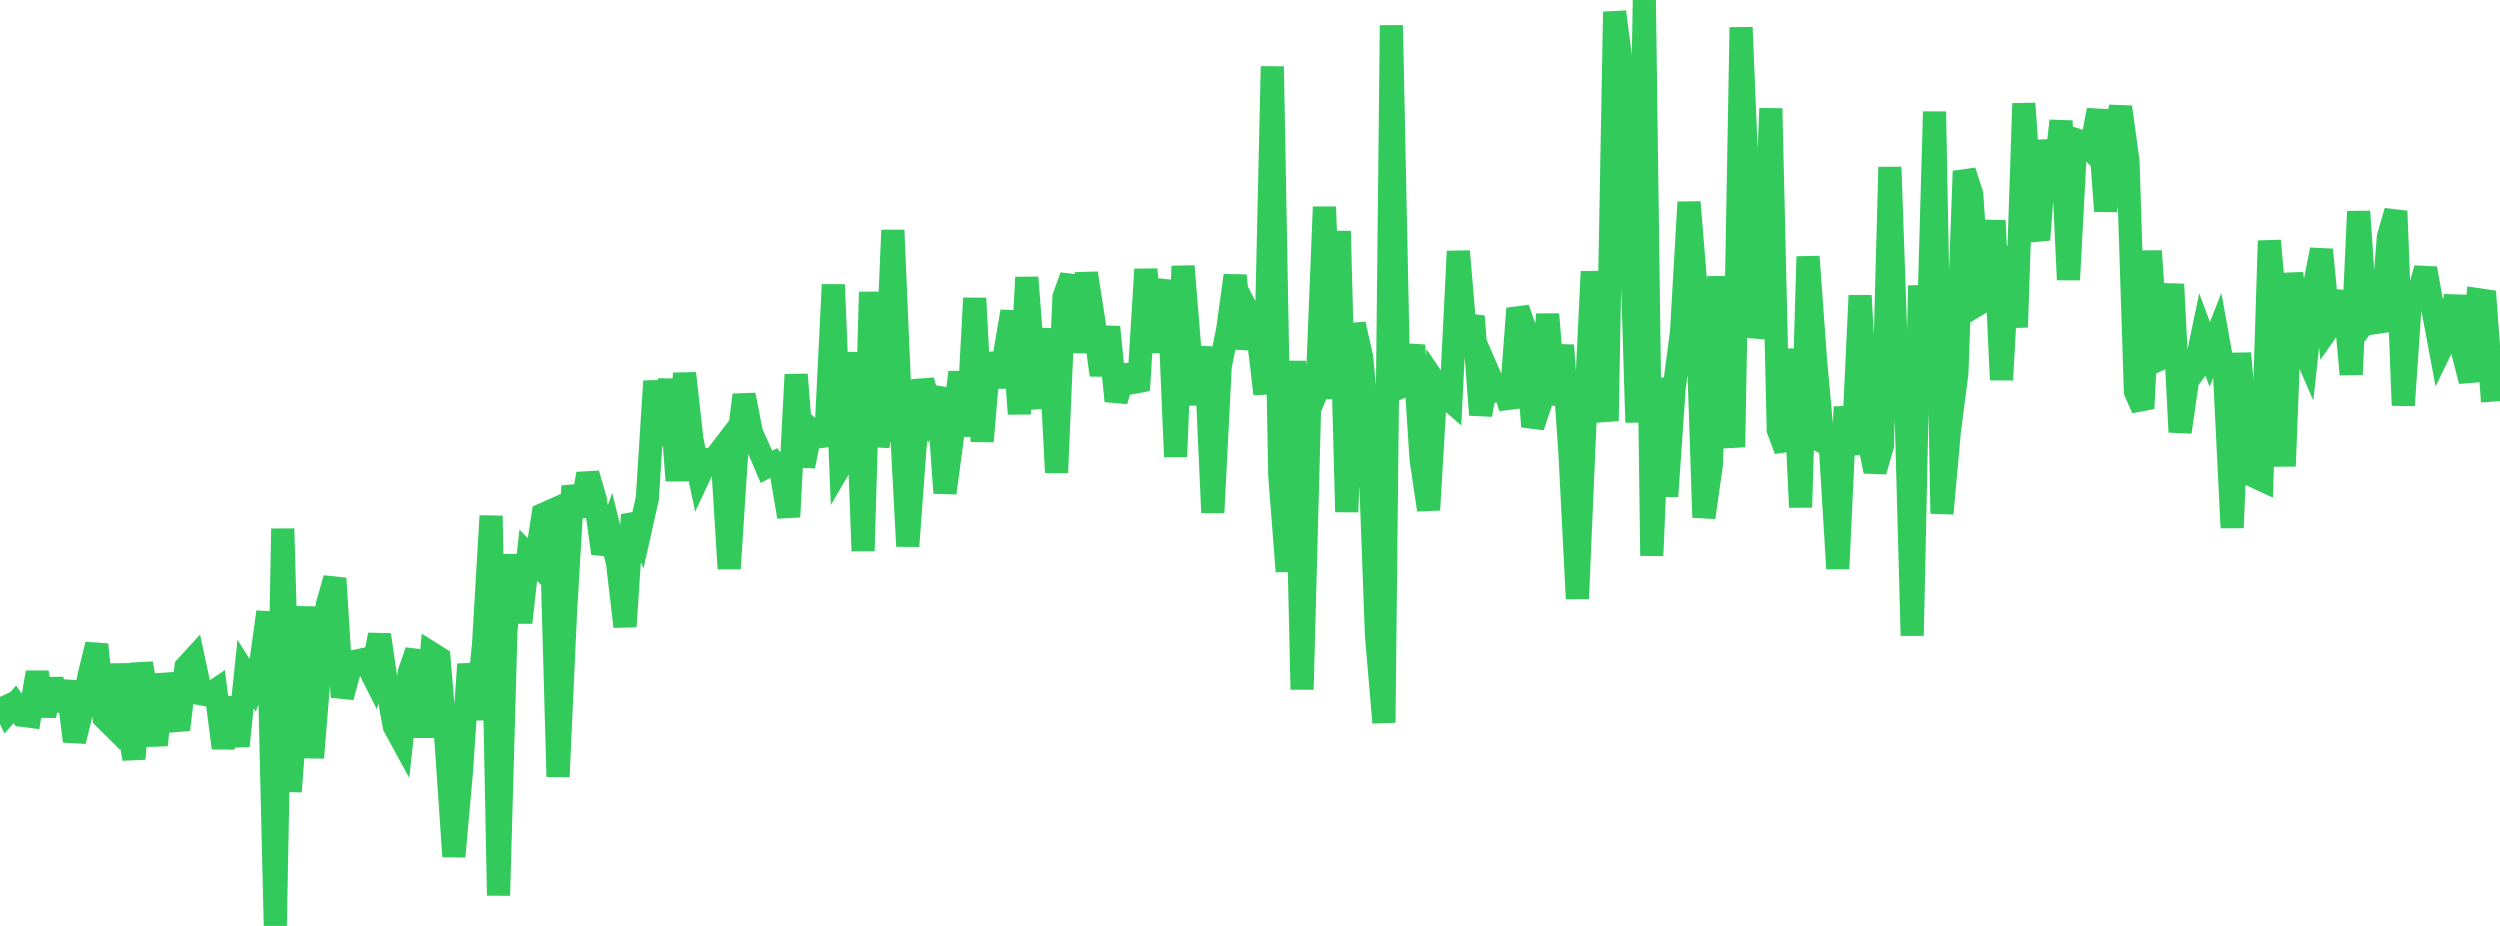 <?xml version="1.0" standalone="no"?>
<!DOCTYPE svg PUBLIC "-//W3C//DTD SVG 1.1//EN" "http://www.w3.org/Graphics/SVG/1.1/DTD/svg11.dtd">

<svg width="135" height="50" viewBox="0 0 135 50" preserveAspectRatio="none" 
  xmlns="http://www.w3.org/2000/svg"
  xmlns:xlink="http://www.w3.org/1999/xlink">


<polyline points="0.0, 37.632 0.402, 38.486 0.804, 38.032 1.205, 38.626 1.607, 38.677 2.009, 36.31 2.411, 38.65 2.812, 36.688 3.214, 38.339 3.616, 36.81 4.018, 40.023 4.42, 38.393 4.821, 36.439 5.223, 34.804 5.625, 38.759 6.027, 39.158 6.429, 35.896 6.83, 38.613 7.232, 40.979 7.634, 35.831 8.036, 37.953 8.438, 40.232 8.839, 36.432 9.241, 38.067 9.643, 39.395 10.045, 36.019 10.446, 35.581 10.848, 37.463 11.25, 37.538 11.652, 37.267 12.054, 40.392 12.455, 37.673 12.857, 40.285 13.259, 36.404 13.661, 37.036 14.062, 35.95 14.464, 33.046 14.866, 50.0 15.268, 28.549 15.67, 42.743 16.071, 37.44 16.473, 32.775 16.875, 40.918 17.277, 35.959 17.679, 32.64 18.08, 31.233 18.482, 37.642 18.884, 36.157 19.286, 35.688 19.688, 35.602 20.089, 36.396 20.491, 34.279 20.893, 37.052 21.295, 39.227 21.696, 39.962 22.098, 36.309 22.5, 35.16 22.902, 39.797 23.304, 35.286 23.705, 35.537 24.107, 40.33 24.509, 46.252 24.911, 41.74 25.312, 35.867 25.714, 38.84 26.116, 34.731 26.518, 27.855 26.92, 48.356 27.321, 34.042 27.723, 29.977 28.125, 33.617 28.527, 29.98 28.929, 30.392 29.33, 27.778 29.732, 27.599 30.134, 41.942 30.536, 33.086 30.938, 26.249 31.339, 27.861 31.741, 25.586 32.143, 26.955 32.545, 29.878 32.946, 28.771 33.348, 30.413 33.75, 33.834 34.152, 27.8 34.554, 28.705 34.955, 26.92 35.357, 20.583 35.759, 24.026 36.161, 20.493 36.562, 25.954 36.964, 20.159 37.366, 23.746 37.768, 25.673 38.17, 24.818 38.571, 24.782 38.973, 24.258 39.375, 30.707 39.777, 24.489 40.179, 21.327 40.58, 23.373 40.982, 24.267 41.384, 25.21 41.786, 24.998 42.188, 25.538 42.589, 27.909 42.991, 20.227 43.393, 25.176 43.795, 23.214 44.196, 23.587 44.598, 23.536 45.0, 15.372 45.402, 25.11 45.804, 24.421 46.205, 19.04 46.607, 29.752 47.009, 15.771 47.411, 24.095 47.812, 21.83 48.214, 12.429 48.616, 21.855 49.018, 29.492 49.42, 24.021 49.821, 20.549 50.223, 21.981 50.625, 20.962 51.027, 26.619 51.429, 23.619 51.83, 20.096 52.232, 23.541 52.634, 16.102 53.036, 23.835 53.438, 19.087 53.839, 20.851 54.241, 19.178 54.643, 16.819 55.045, 22.349 55.446, 14.981 55.848, 20.174 56.25, 21.995 56.652, 17.759 57.054, 25.521 57.455, 16.039 57.857, 14.916 58.259, 19.021 58.661, 14.756 59.062, 17.312 59.464, 20.253 59.866, 17.659 60.268, 21.653 60.67, 20.237 61.071, 20.211 61.473, 21.079 61.875, 14.546 62.277, 18.989 62.679, 16.698 63.08, 15.177 63.482, 24.664 63.884, 14.371 64.286, 19.327 64.688, 21.81 65.089, 18.739 65.491, 27.685 65.893, 19.766 66.295, 17.8 66.696, 14.879 67.098, 18.807 67.5, 17.044 67.902, 17.818 68.304, 21.273 68.705, 3.589 69.107, 25.662 69.509, 30.858 69.911, 19.496 70.312, 37.231 70.714, 22.084 71.116, 21.153 71.518, 11.175 71.92, 21.53 72.321, 12.483 72.723, 27.644 73.125, 17.501 73.527, 19.283 73.929, 23.481 74.33, 34.319 74.732, 39.022 75.134, 1.367 75.536, 20.942 75.938, 20.754 76.339, 18.642 76.741, 24.821 77.143, 27.533 77.545, 20.724 77.946, 21.315 78.348, 21.663 78.75, 13.569 79.152, 18.289 79.554, 17.084 79.955, 22.402 80.357, 20.107 80.759, 21.036 81.161, 20.814 81.562, 22.003 81.964, 16.66 82.366, 17.826 82.768, 23.033 83.17, 21.841 83.571, 16.973 83.973, 21.848 84.375, 18.643 84.777, 24.464 85.179, 32.329 85.58, 22.999 85.982, 14.666 86.384, 20.195 86.786, 22.731 87.188, 0.638 87.589, 3.753 87.991, 9.837 88.393, 22.809 88.795, 0.0 89.196, 30.006 89.598, 20.42 90.0, 26.801 90.402, 20.981 90.804, 17.915 91.205, 10.916 91.607, 15.805 92.009, 27.941 92.411, 25.095 92.812, 14.937 93.214, 21.042 93.616, 24.141 94.018, 1.479 94.42, 11.246 94.821, 18.212 95.223, 16.2 95.625, 5.856 96.027, 23.219 96.429, 24.295 96.83, 18.852 97.232, 27.394 97.634, 13.857 98.036, 19.429 98.438, 23.867 98.839, 24.095 99.241, 30.709 99.643, 21.974 100.045, 24.536 100.446, 15.959 100.848, 23.459 101.25, 25.449 101.652, 24.06 102.054, 9.025 102.455, 20.589 102.857, 19.54 103.259, 34.323 103.661, 15.422 104.062, 20.268 104.464, 6.029 104.866, 27.73 105.268, 23.249 105.67, 20.166 106.071, 9.241 106.473, 10.485 106.875, 16.39 107.277, 16.148 107.679, 11.914 108.08, 20.513 108.482, 13.313 108.884, 17.669 109.286, 5.588 109.688, 11.46 110.089, 12.946 110.491, 7.592 110.893, 10.071 111.295, 6.527 111.696, 15.106 112.098, 7.545 112.5, 7.671 112.902, 8.08 113.304, 5.943 113.705, 11.395 114.107, 7.656 114.509, 5.779 114.911, 8.705 115.312, 21.15 115.714, 22.061 116.116, 13.554 116.518, 19.438 116.92, 19.247 117.321, 15.347 117.723, 23.33 118.125, 20.543 118.527, 20.005 118.929, 18.074 119.33, 19.141 119.732, 18.107 120.134, 20.339 120.536, 28.497 120.938, 19.076 121.339, 23.941 121.741, 25.723 122.143, 25.909 122.545, 13.001 122.946, 17.573 123.348, 25.171 123.75, 14.756 124.152, 18.289 124.554, 19.216 124.955, 15.547 125.357, 13.484 125.759, 17.687 126.161, 17.113 126.562, 15.769 126.964, 20.218 127.366, 11.419 127.768, 17.323 128.17, 16.815 128.571, 17.865 128.973, 12.783 129.375, 11.403 129.777, 21.89 130.179, 15.977 130.58, 15.917 130.982, 14.498 131.384, 16.744 131.786, 18.89 132.188, 18.062 132.589, 15.996 132.991, 19.013 133.393, 20.576 133.795, 16.18 134.196, 16.24 134.598, 21.69" fill="none" stroke="#32ca5b" stroke-width="1.25"/>

</svg>